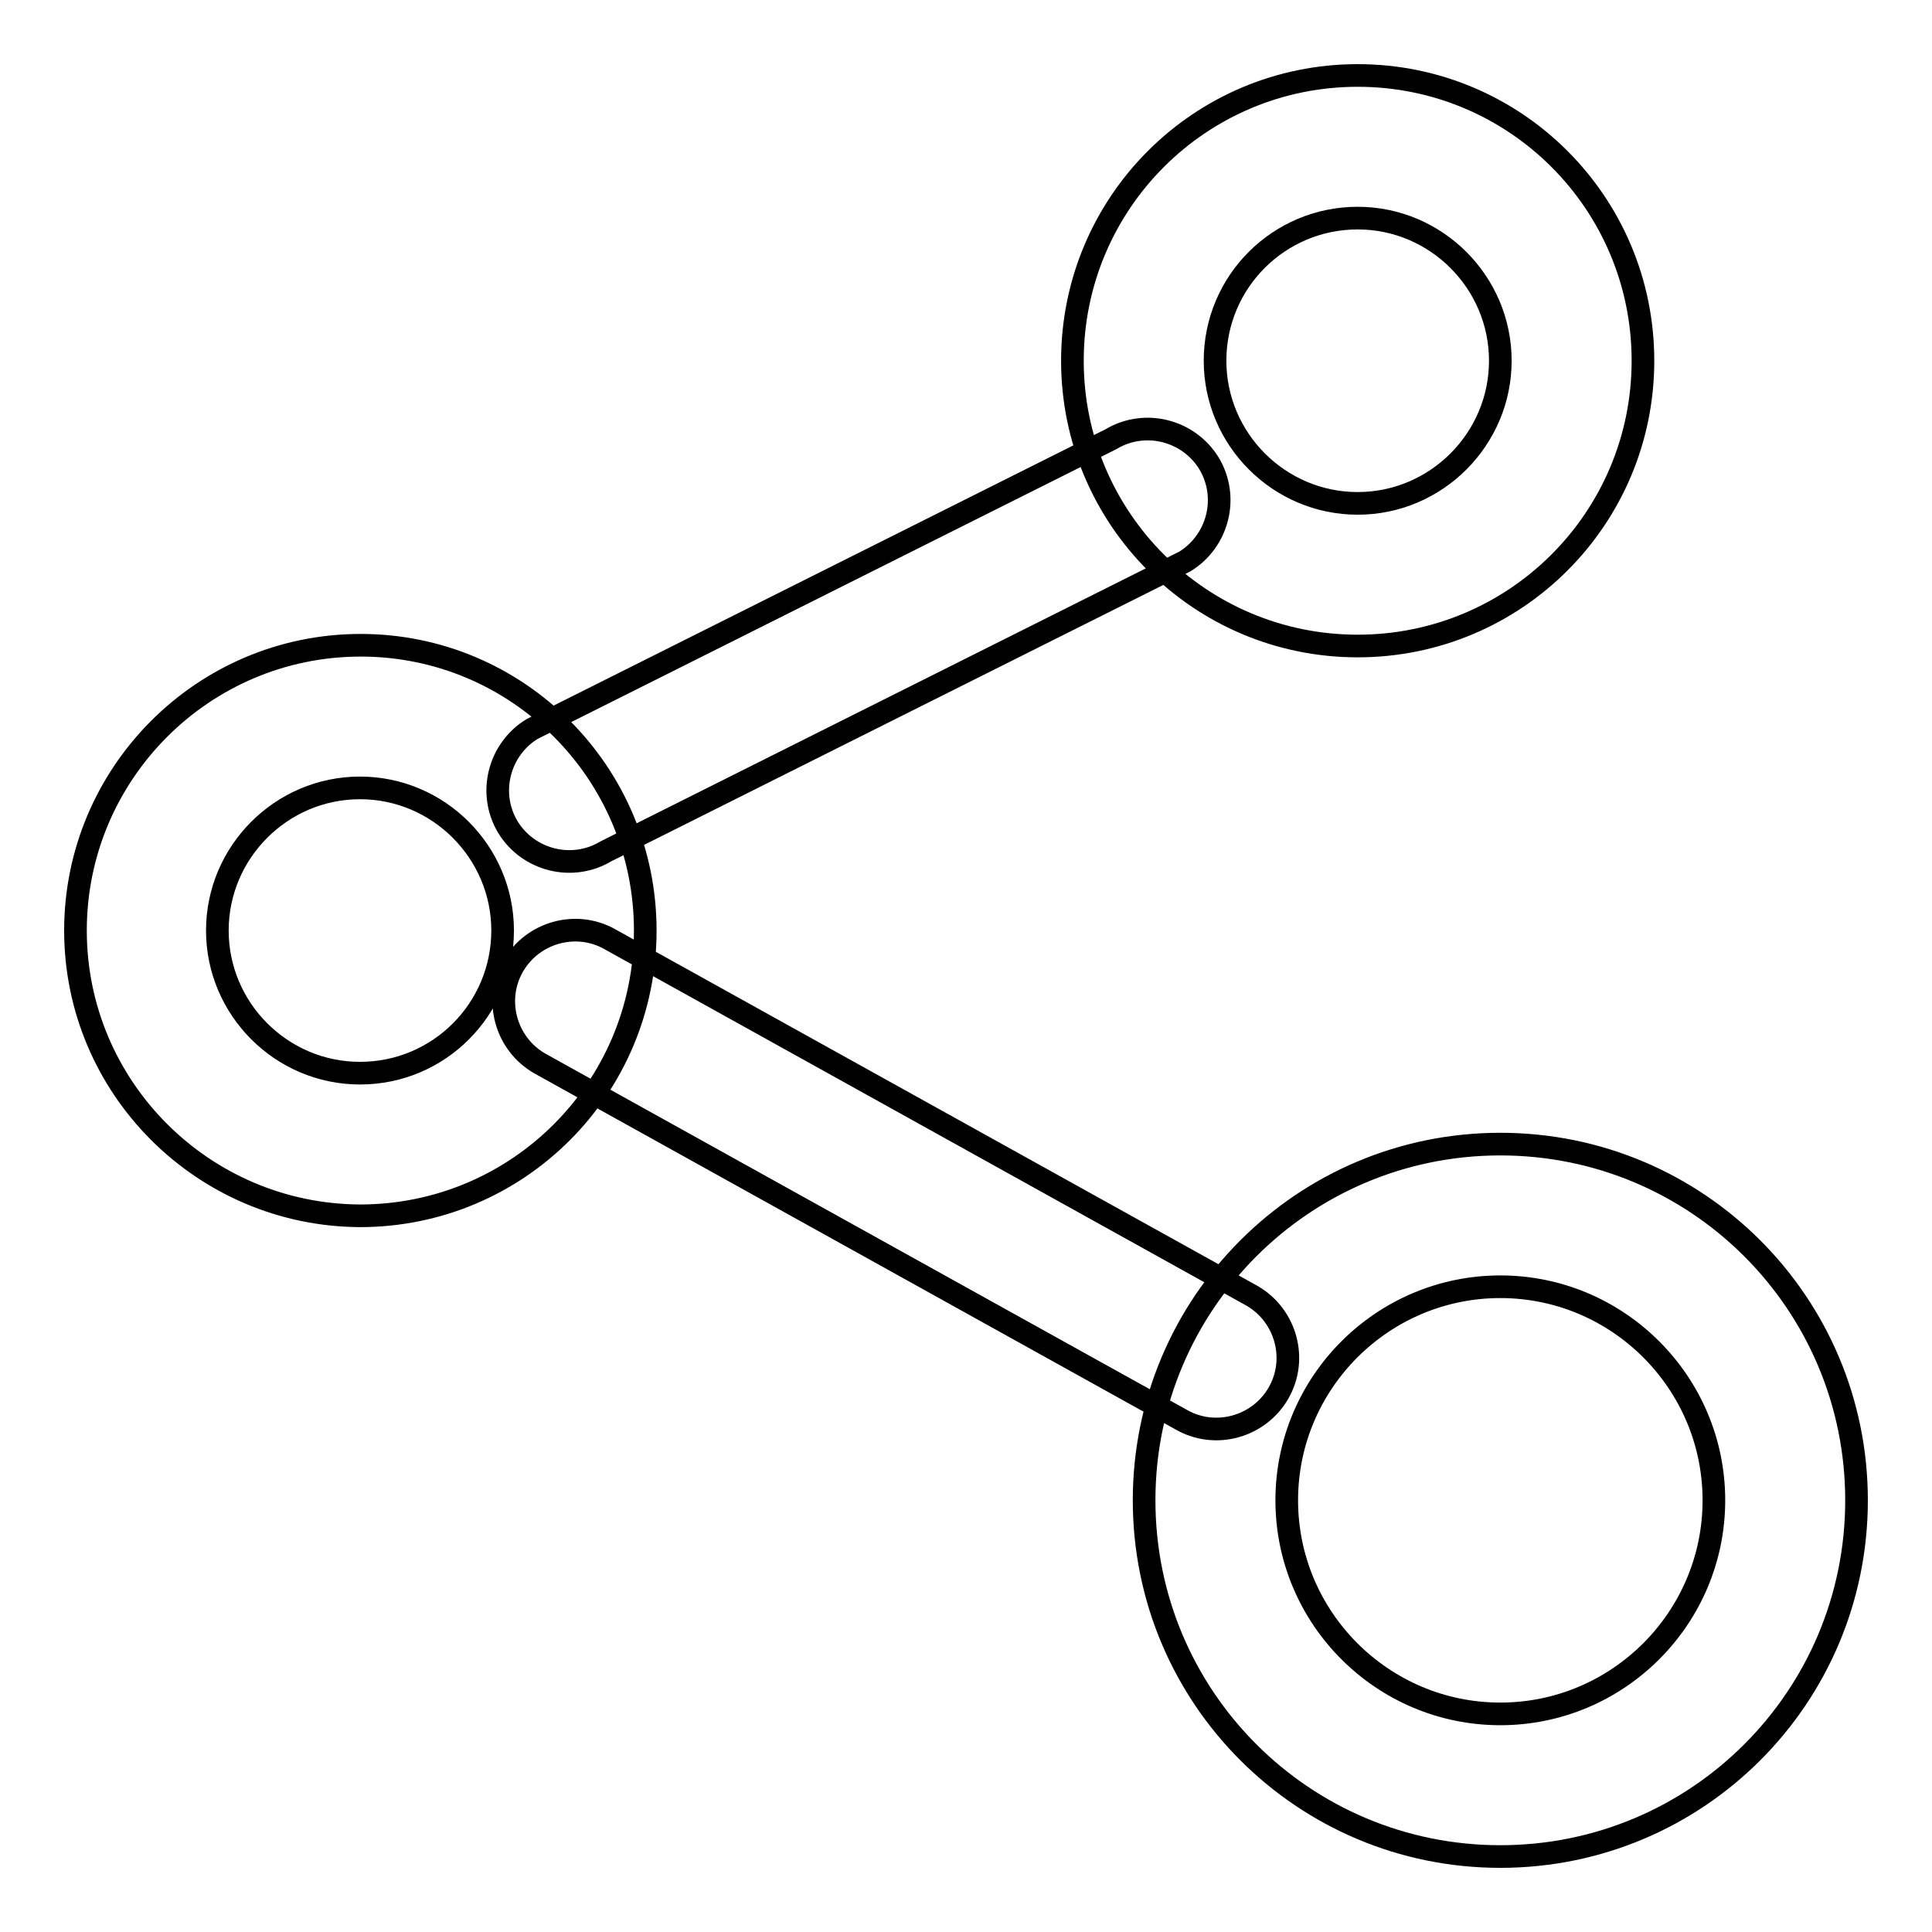 <?xml version="1.0" encoding="utf-8"?>
<!-- Svg Vector Icons : http://www.onlinewebfonts.com/icon -->
<!DOCTYPE svg PUBLIC "-//W3C//DTD SVG 1.1//EN" "http://www.w3.org/Graphics/SVG/1.1/DTD/svg11.dtd">
<svg version="1.1" xmlns="http://www.w3.org/2000/svg" xmlns:xlink="http://www.w3.org/1999/xlink" x="0px" y="0px" viewBox="0 0 256 256" enable-background="new 0 0 256 256" xml:space="preserve">
<g> <path stroke-width="3" fill-opacity="0" stroke="#000000"  d="M198.8,47.8c0-10.4-8.5-18.9-18.9-18.9S161,37.3,161,47.8c0,10.4,8.5,18.9,18.9,18.9S198.8,58.2,198.8,47.8 z M217.7,47.8c0,20.9-16.9,37.8-37.8,37.8s-37.8-16.9-37.8-37.8c0-20.9,16.9-37.8,37.8-37.8S217.7,26.9,217.7,47.8z M66.6,123.3 c0-10.4-8.5-18.9-18.9-18.9c-10.4,0-18.9,8.5-18.9,18.9c0,10.4,8.5,18.9,18.9,18.9C58.2,142.2,66.6,133.7,66.6,123.3z M85.5,123.3 c0,20.9-16.9,37.8-37.8,37.8C26.9,161,10,144.1,10,123.3s16.9-37.8,37.8-37.8C68.6,85.5,85.5,102.4,85.5,123.3z M227.1,198.8 c0-15.6-12.7-28.3-28.3-28.3s-28.3,12.7-28.3,28.3s12.7,28.3,28.3,28.3S227.1,214.4,227.1,198.8z M246,198.8 c0,26.1-21.1,47.2-47.2,47.2s-47.2-21.1-47.2-47.2s21.1-47.2,47.2-47.2S246,172.7,246,198.8z M80.3,112.8c-4.5,2.7-10.3,1.2-13-3.2 c-2.7-4.5-1.2-10.3,3.2-13c0.4-0.2,0.8-0.4,1.2-0.6l75.5-37.8c4.5-2.7,10.3-1.2,13,3.2c2.7,4.5,1.2,10.3-3.2,13 c-0.4,0.2-0.8,0.4-1.2,0.6L80.3,112.8z M71.5,140.9c-4.5-2.6-6.1-8.4-3.5-12.9c2.6-4.5,8.4-6.1,12.9-3.5l85,47.2 c4.5,2.6,6.1,8.4,3.5,12.9c-2.6,4.5-8.4,6.1-12.9,3.5L71.5,140.9z"/></g>
</svg>